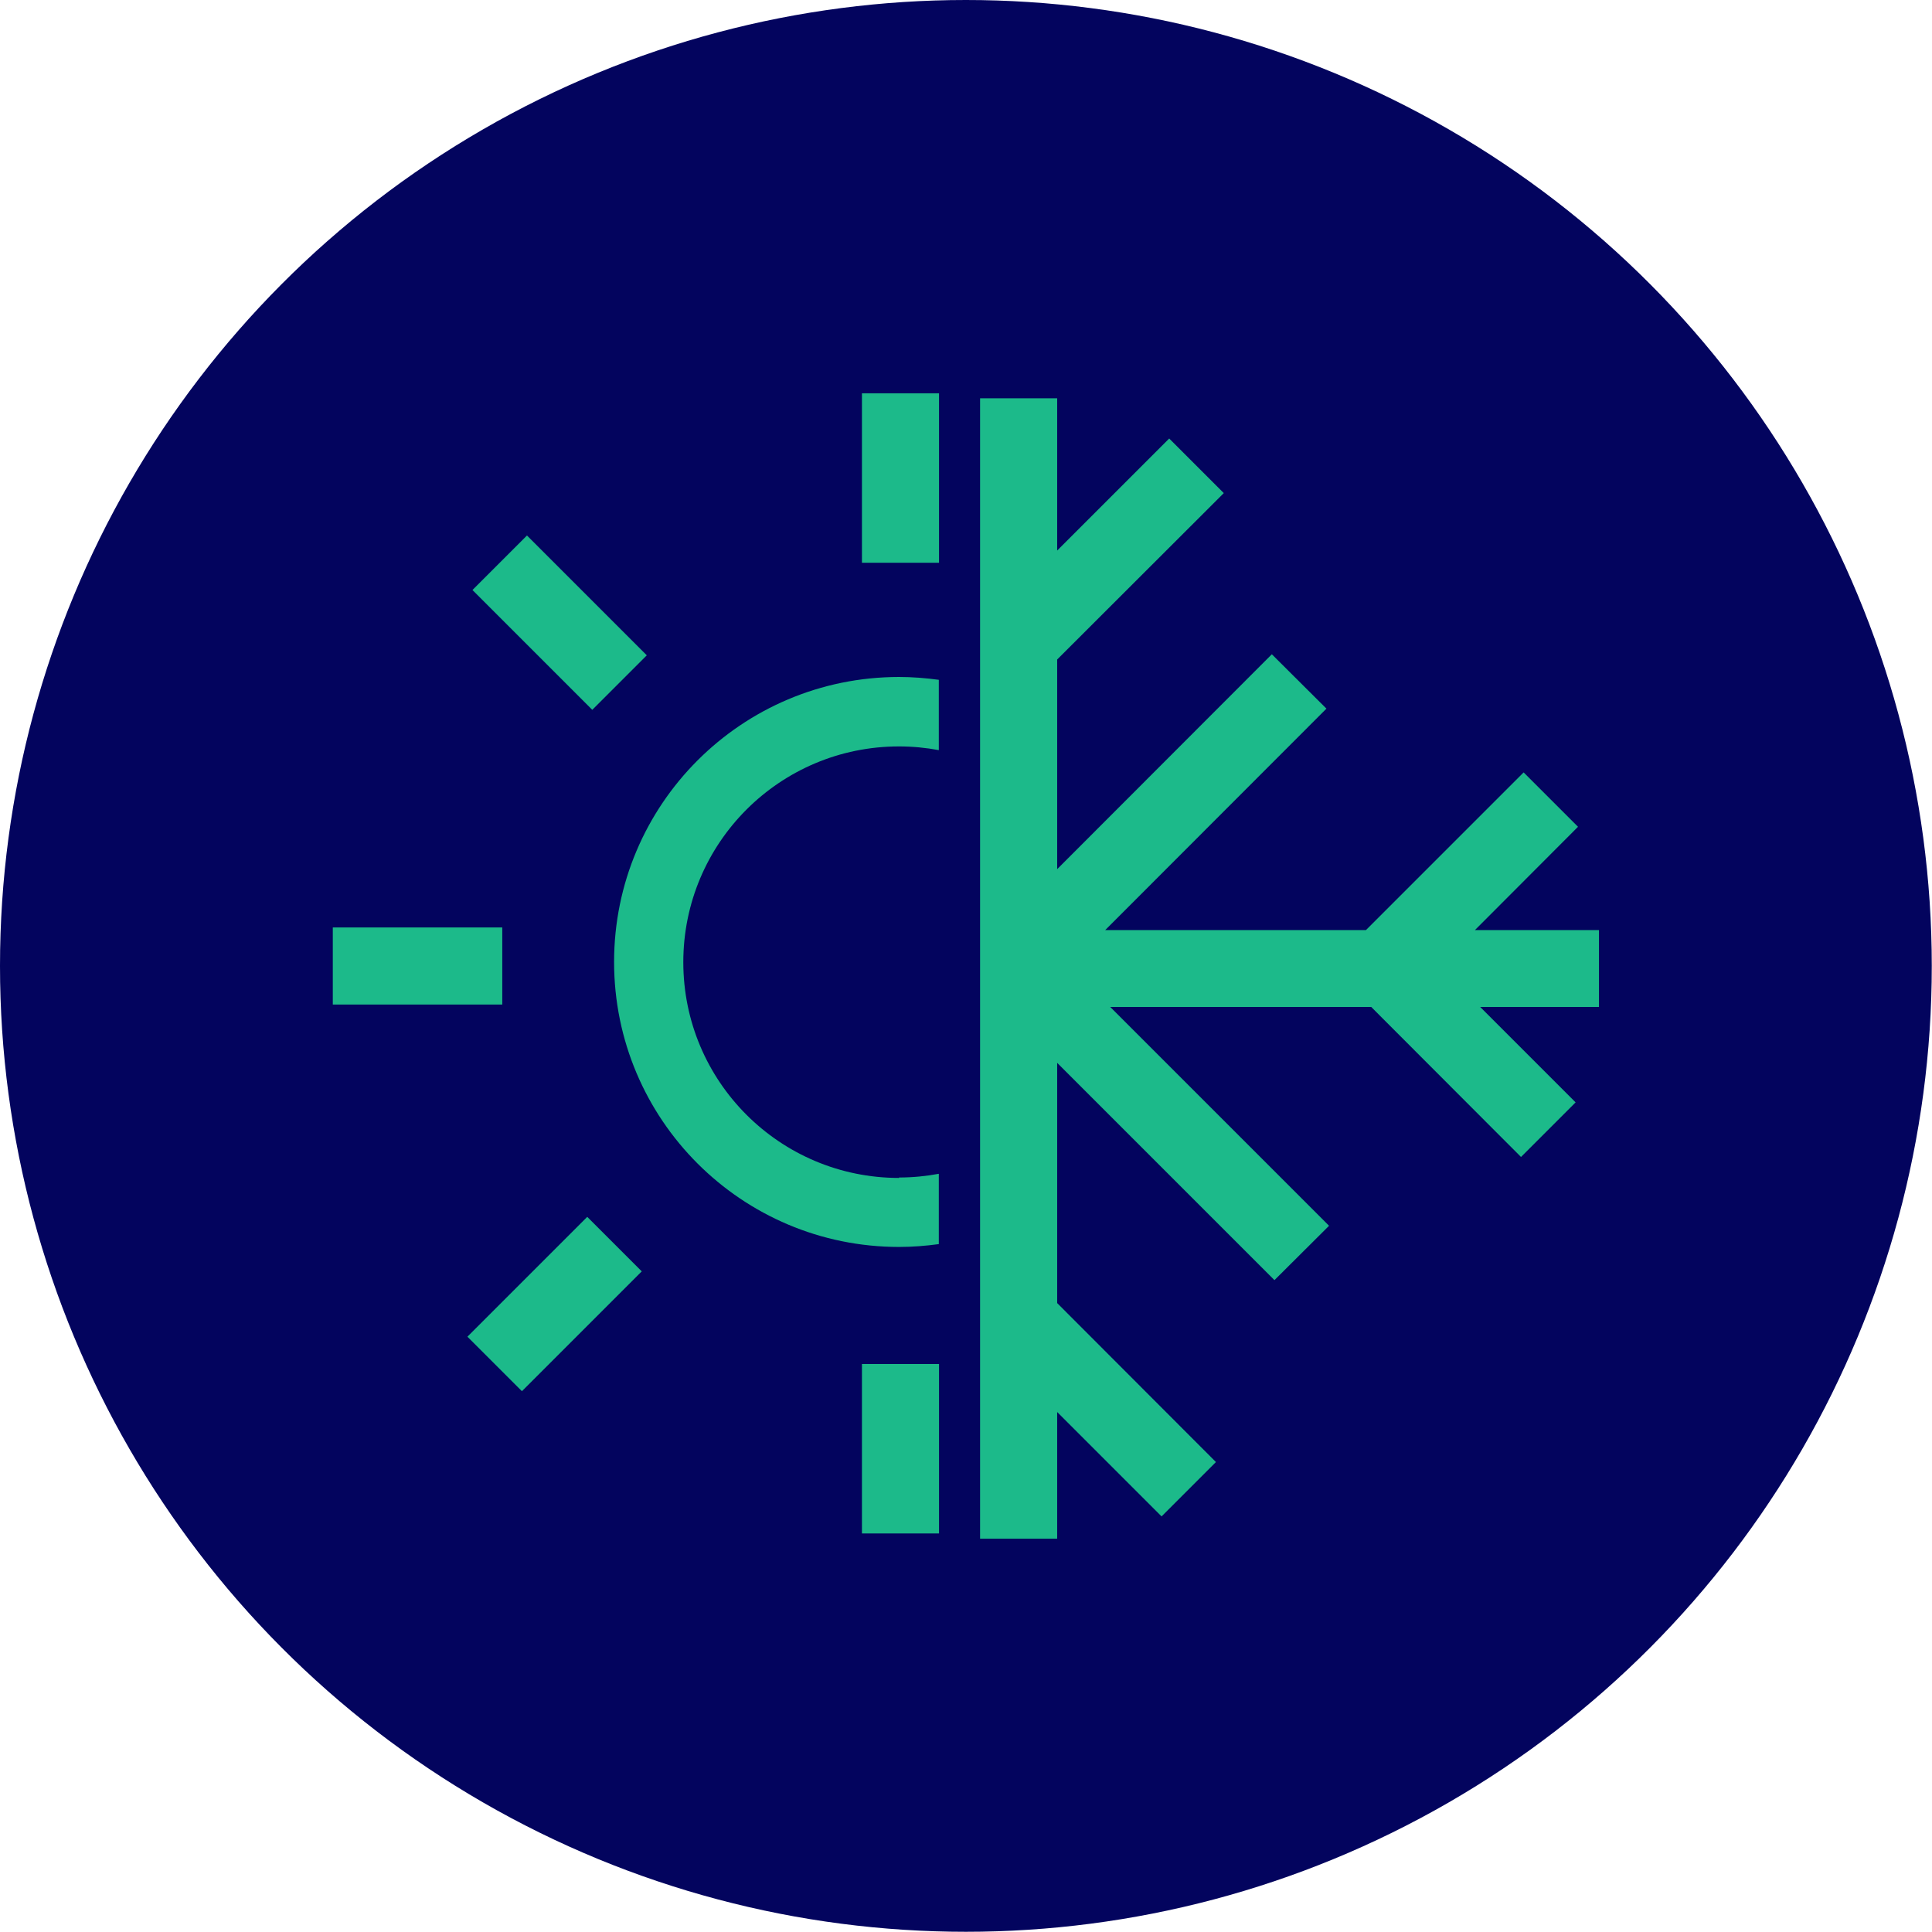 <svg xmlns="http://www.w3.org/2000/svg" id="Layer_2" viewBox="0 0 88.47 88.47"><defs><style>.cls-1{fill:none;}.cls-2{fill:#03045e;}.cls-3{fill:#1cba8a;}</style></defs><g id="Layer_1-2"><g><circle class="cls-2" cx="44.23" cy="44.23" r="44.23"></circle><g><polygon class="cls-3" points="73.22 42.59 67.54 42.59 72.26 37.86 69.77 35.37 62.55 42.59 50.61 42.59 60.74 32.45 58.24 29.96 48.41 39.8 48.41 30.2 56.04 22.58 53.54 20.08 48.41 25.21 48.41 18.24 44.88 18.24 44.88 70.46 48.41 70.46 48.41 64.66 53.19 69.44 55.68 66.95 48.41 59.67 48.41 48.67 58.36 58.62 60.86 56.13 50.84 46.11 62.79 46.11 69.65 52.98 72.15 50.48 67.78 46.11 73.22 46.11 73.22 42.59"></polygon><path class="cls-1" d="m31.3,44.06c0,5.46,4.42,9.88,9.88,9.88.62,0,1.23-.06,1.82-.17v-19.42c-.59-.11-1.2-.17-1.82-.17-5.46,0-9.88,4.42-9.88,9.88Z"></path><path class="cls-3" d="m41.17,53.94c-5.46,0-9.88-4.42-9.88-9.88s4.42-9.88,9.88-9.88c.62,0,1.23.06,1.82.17v-3.22c-.6-.08-1.2-.13-1.82-.13-7.21,0-13.05,5.84-13.05,13.05s5.84,13.05,13.05,13.05c.62,0,1.23-.05,1.82-.13v-3.22c-.59.11-1.2.17-1.82.17Z"></path><rect class="cls-3" x="39.47" y="18.01" width="3.53" height="7.76"></rect><rect class="cls-3" x="39.47" y="62.46" width="3.53" height="7.76"></rect><rect class="cls-3" x="15.24" y="42.47" width="7.76" height="3.53"></rect><rect class="cls-3" x="21.52" y="57.95" width="7.76" height="3.53" transform="translate(-34.79 35.45) rotate(-45)"></rect><rect class="cls-3" x="23.87" y="24.63" width="3.53" height="7.76" transform="translate(-12.66 26.48) rotate(-45)"></rect></g></g></g></svg>